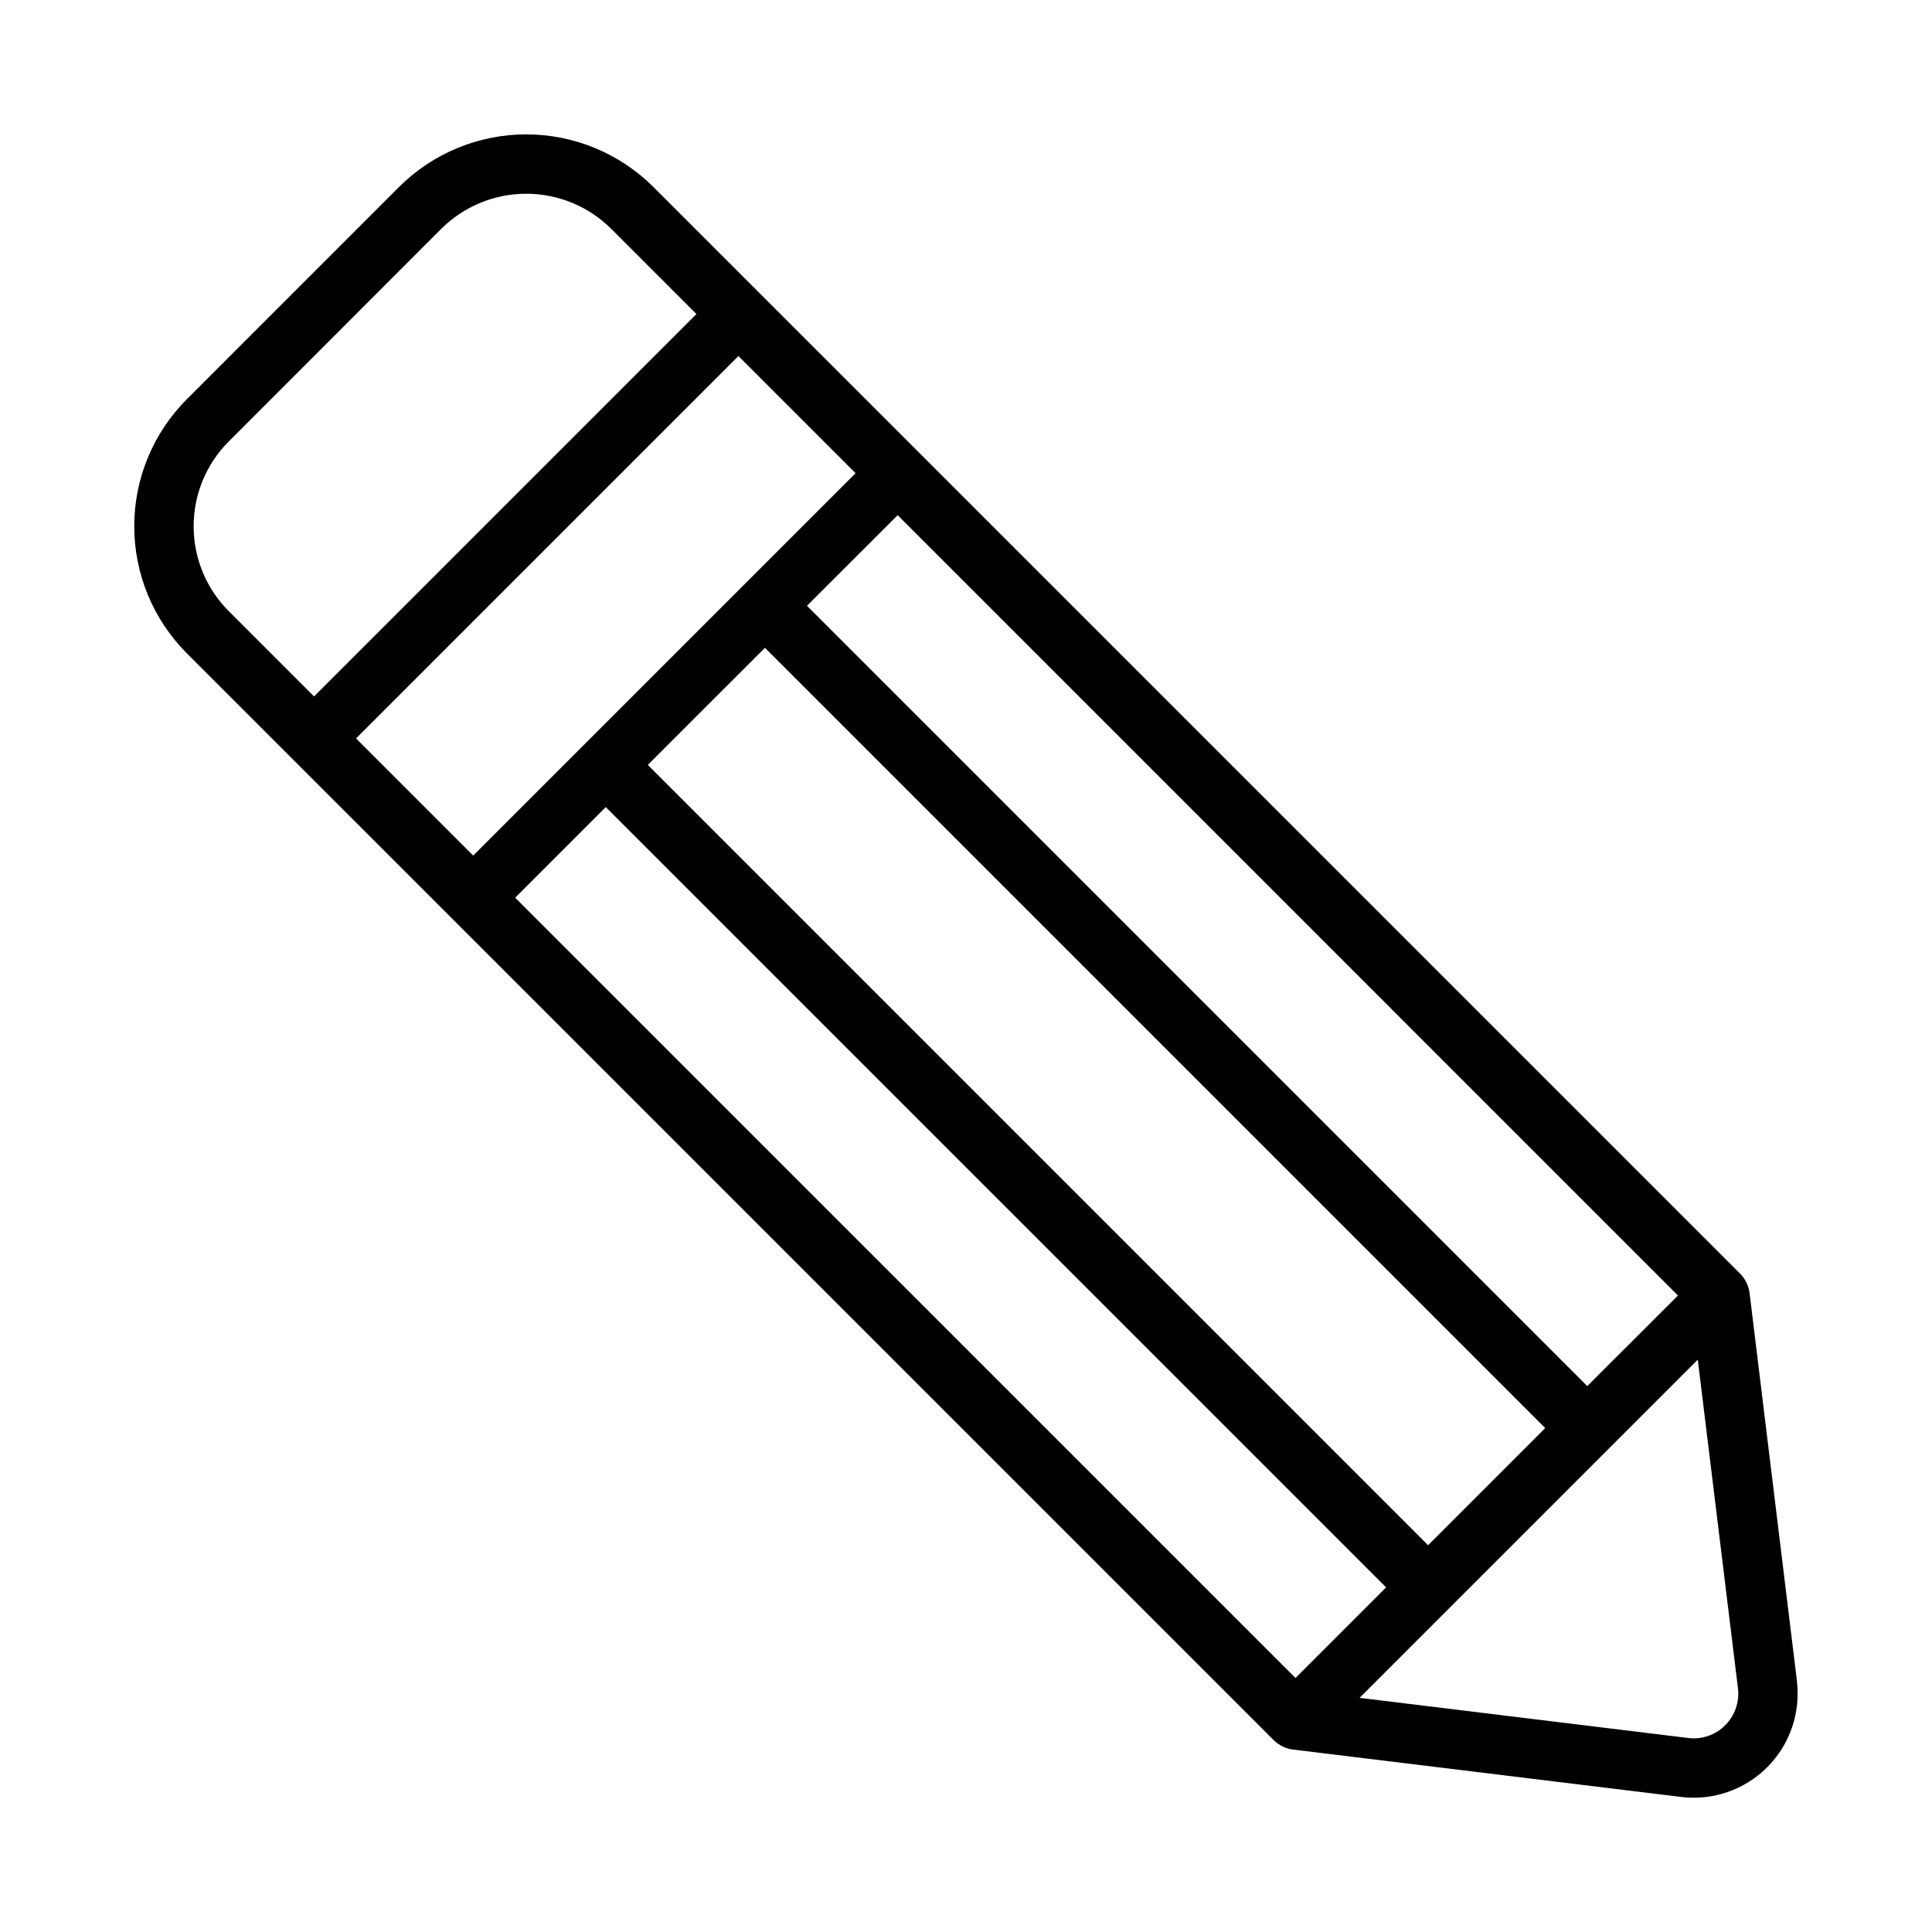 <?xml version="1.0" encoding="UTF-8"?>
<!-- Uploaded to: SVG Repo, www.svgrepo.com, Generator: SVG Repo Mixer Tools -->
<svg fill="#000000" width="800px" height="800px" version="1.1" viewBox="144 144 512 512" xmlns="http://www.w3.org/2000/svg">
 <path d="m620.21 589.48-12.594-103.12v0.004c-0.293-1.719-1.07-3.32-2.246-4.606l-288.23-288.22c-8.941-8.918-21.059-13.926-33.688-13.926-12.629 0-24.746 5.008-33.688 13.926l-56.238 56.246c-8.934 8.934-13.949 21.047-13.949 33.68 0 12.633 5.016 24.746 13.949 33.68l288.23 288.22c1.285 1.184 2.891 1.965 4.613 2.25l103.12 12.594-0.004 0.004c8.418 1.031 16.84-1.871 22.836-7.867 5.996-5.996 8.898-14.418 7.867-22.836zm-132.89-0.789-206.8-206.79 24.016-24.016 206.8 206.79zm-248.97-249 101.34-101.34 31.047 31.047-101.34 101.34zm108.37-24.016 206.78 206.78-31.039 31.047-206.79-206.79 15.523-15.523zm217.92 195.66-206.79-206.79 24.043-24.02 206.79 206.8zm-369.32-227.84c-0.02-8.461 3.344-16.578 9.348-22.547l56.227-56.273c5.988-5.977 14.102-9.332 22.559-9.332s16.57 3.356 22.559 9.332l22.547 22.547-101.34 101.34-22.551-22.551c-5.992-5.961-9.355-14.066-9.348-22.516zm405.88 317.71c-2.57 2.594-6.203 3.844-9.824 3.379l-87.078-10.637 89.629-89.629 10.652 87.082v-0.004c0.445 3.617-0.801 7.234-3.379 9.809z"/>
</svg>